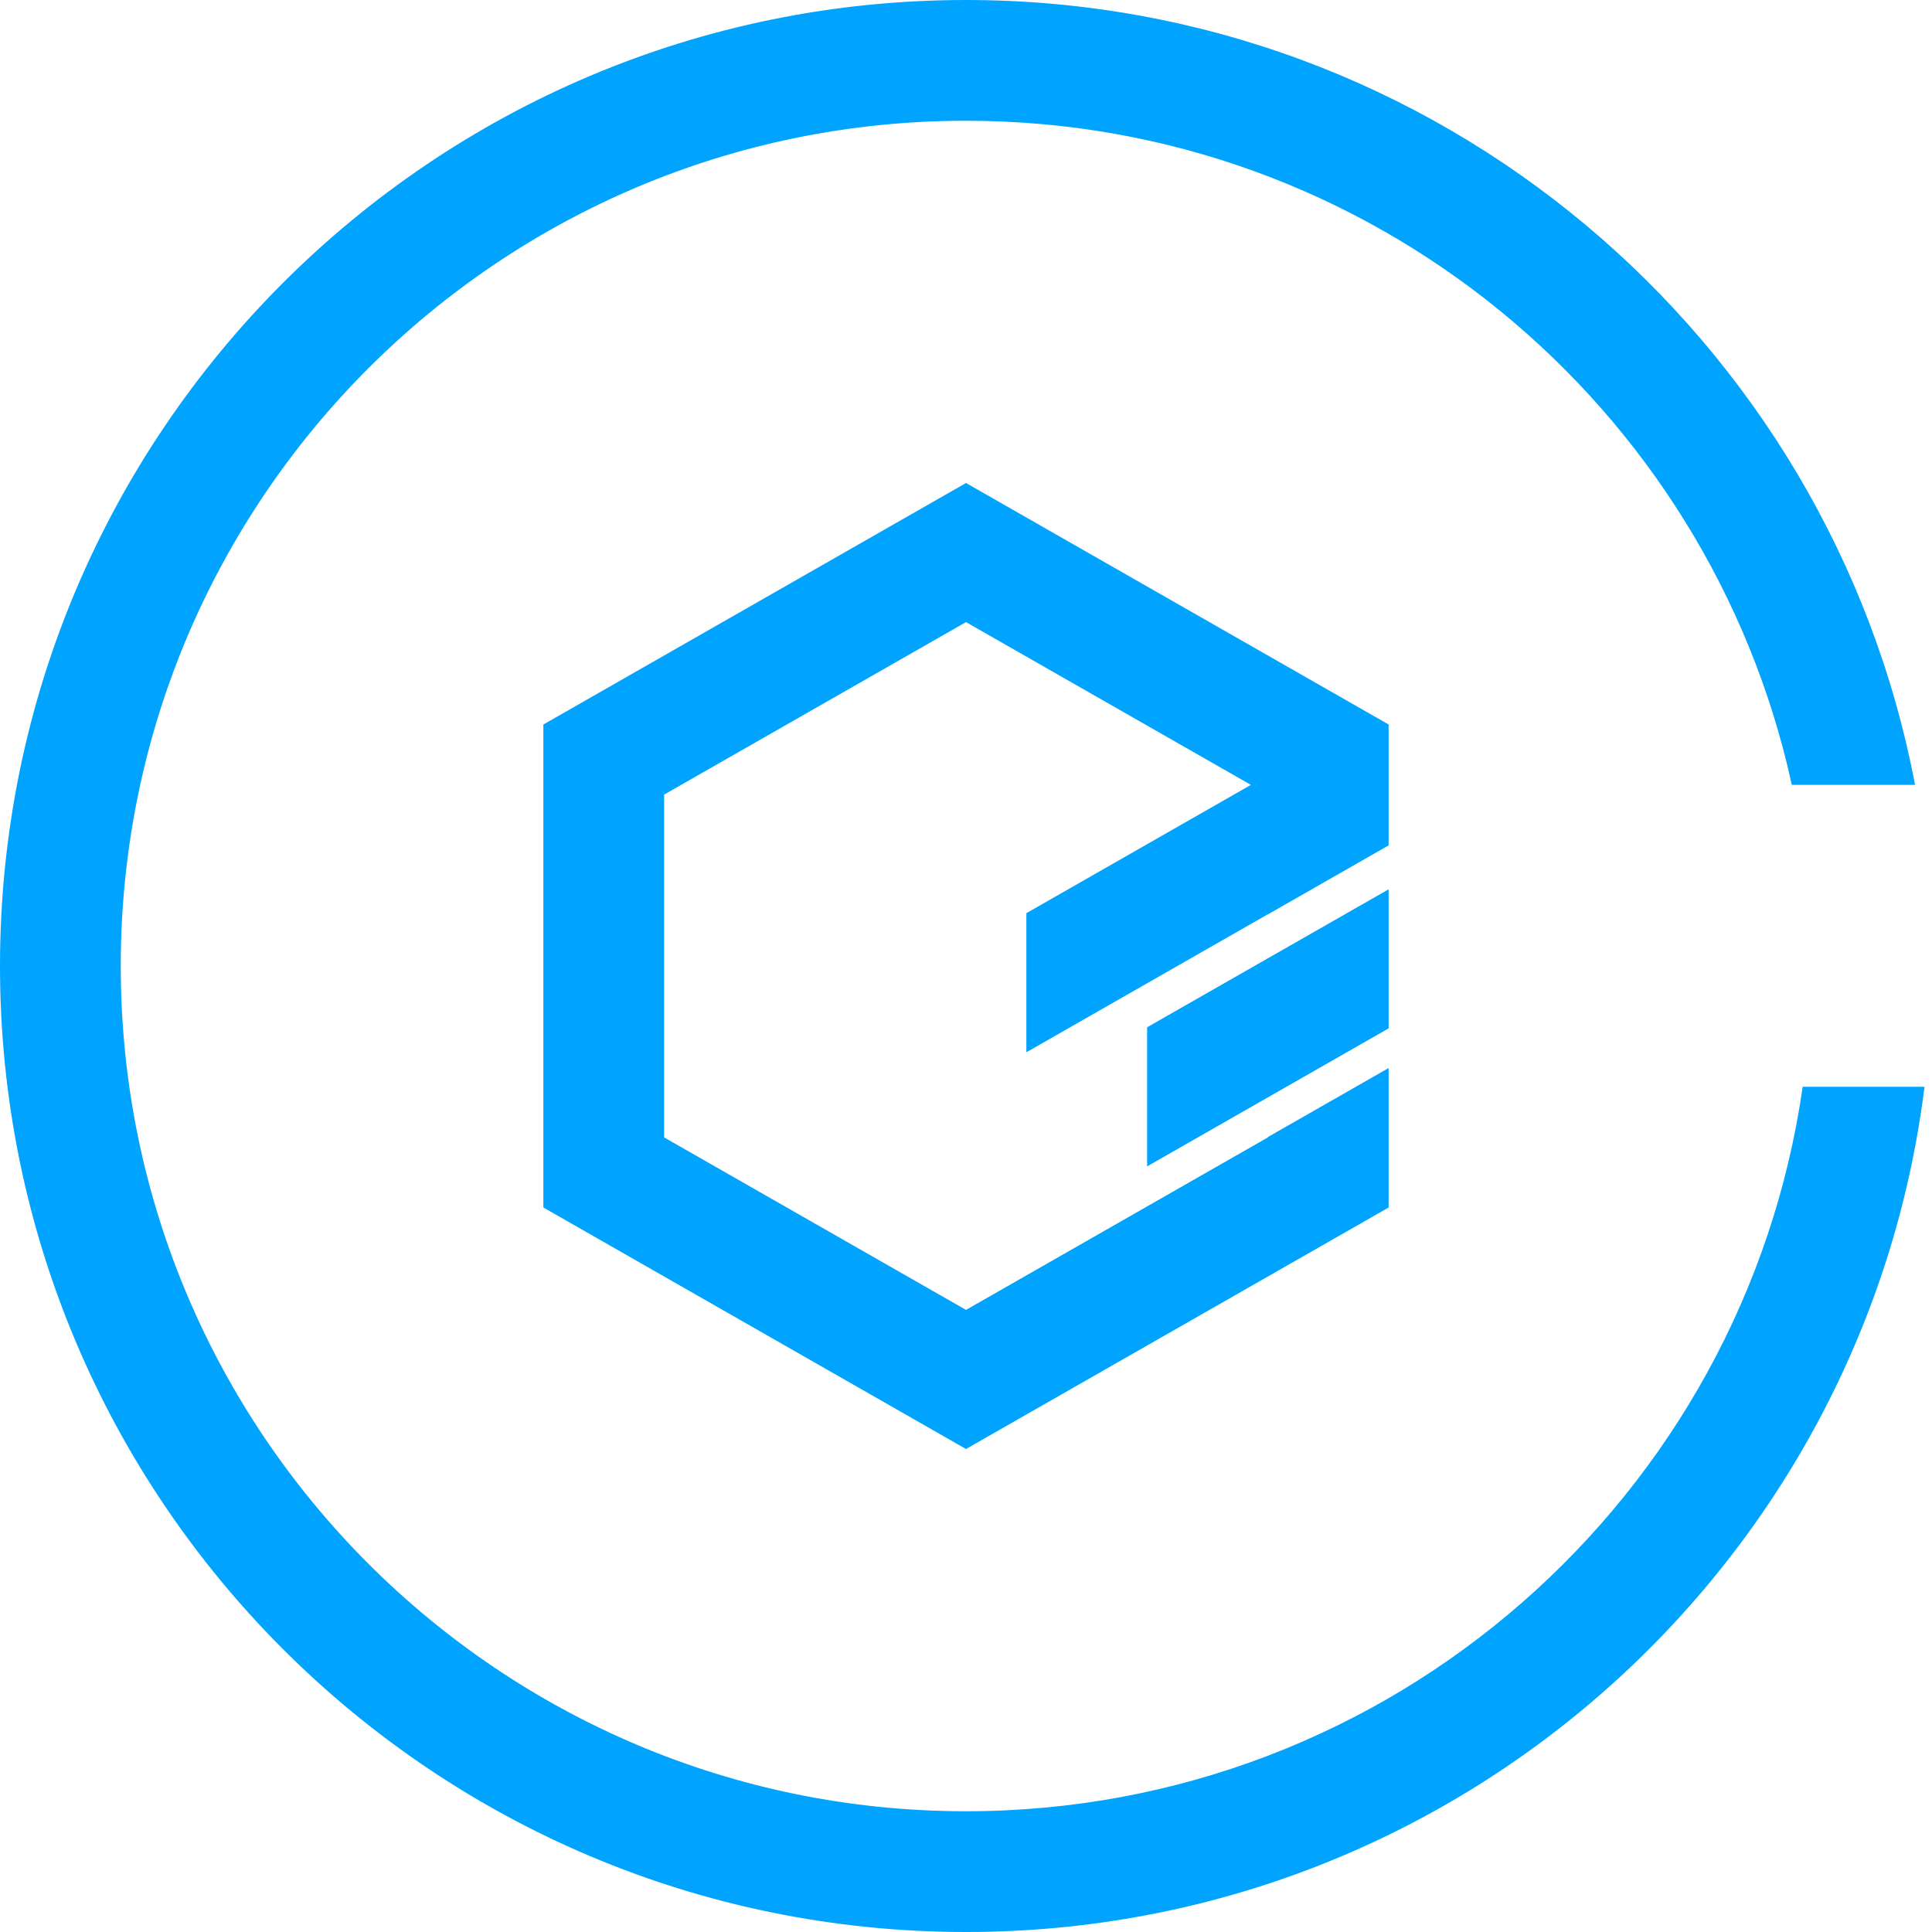 <?xml version="1.0" encoding="UTF-8"?>
<svg width="32px" height="32px" viewBox="0 0 32 32" version="1.1" xmlns="http://www.w3.org/2000/svg" xmlns:xlink="http://www.w3.org/1999/xlink">
    <!-- Generator: Sketch 52.6 (67491) - http://www.bohemiancoding.com/sketch -->
    <title>黑石物理服务器-32px</title>
    <desc>Created with Sketch.</desc>
    <g id="黑石物理服务器-32px" stroke="none" stroke-width="1" fill="none" fill-rule="evenodd">
        <rect id="Rectangle-Copy" fill="#444444" opacity="0" x="0" y="0" width="32" height="32"></rect>
        <g id="Group" fill="#00A4FF">
            <path d="M31.719,13 L29.678,13 C28.305,6.71 22.702,2 16,2 C8.268,2 2,8.268 2,16 C2,23.732 8.268,30 16,30 C23.053,30 28.887,24.785 29.858,18 L31.876,18 C30.892,25.893 24.159,32 16,32 C7.163,32 -2.0250468e-13,24.837 -2.0250468e-13,16 C-2.0250468e-13,7.163 7.163,0 16,0 C23.811,0 30.315,5.598 31.719,13 Z" id="Combined-Shape" fill-rule="nonzero"></path>
            <g id="Group-7" transform="translate(9, 8)">
                <polygon id="Fill-3" points="14 4 7 0 0 4 0 12 7 16 14 12 14 9.69 12 10.833 12 10.839 7 13.696 2 10.839 2 5.161 7 2.304 11.719 5 8 7.125 8 9.429 12 7.143 12 7.145 14 6.002"></polygon>
                <polygon id="Fill-5" points="10 11.319 14 9.033 14 6.73 10 9.015"></polygon>
            </g>
        </g>
    </g>
</svg>